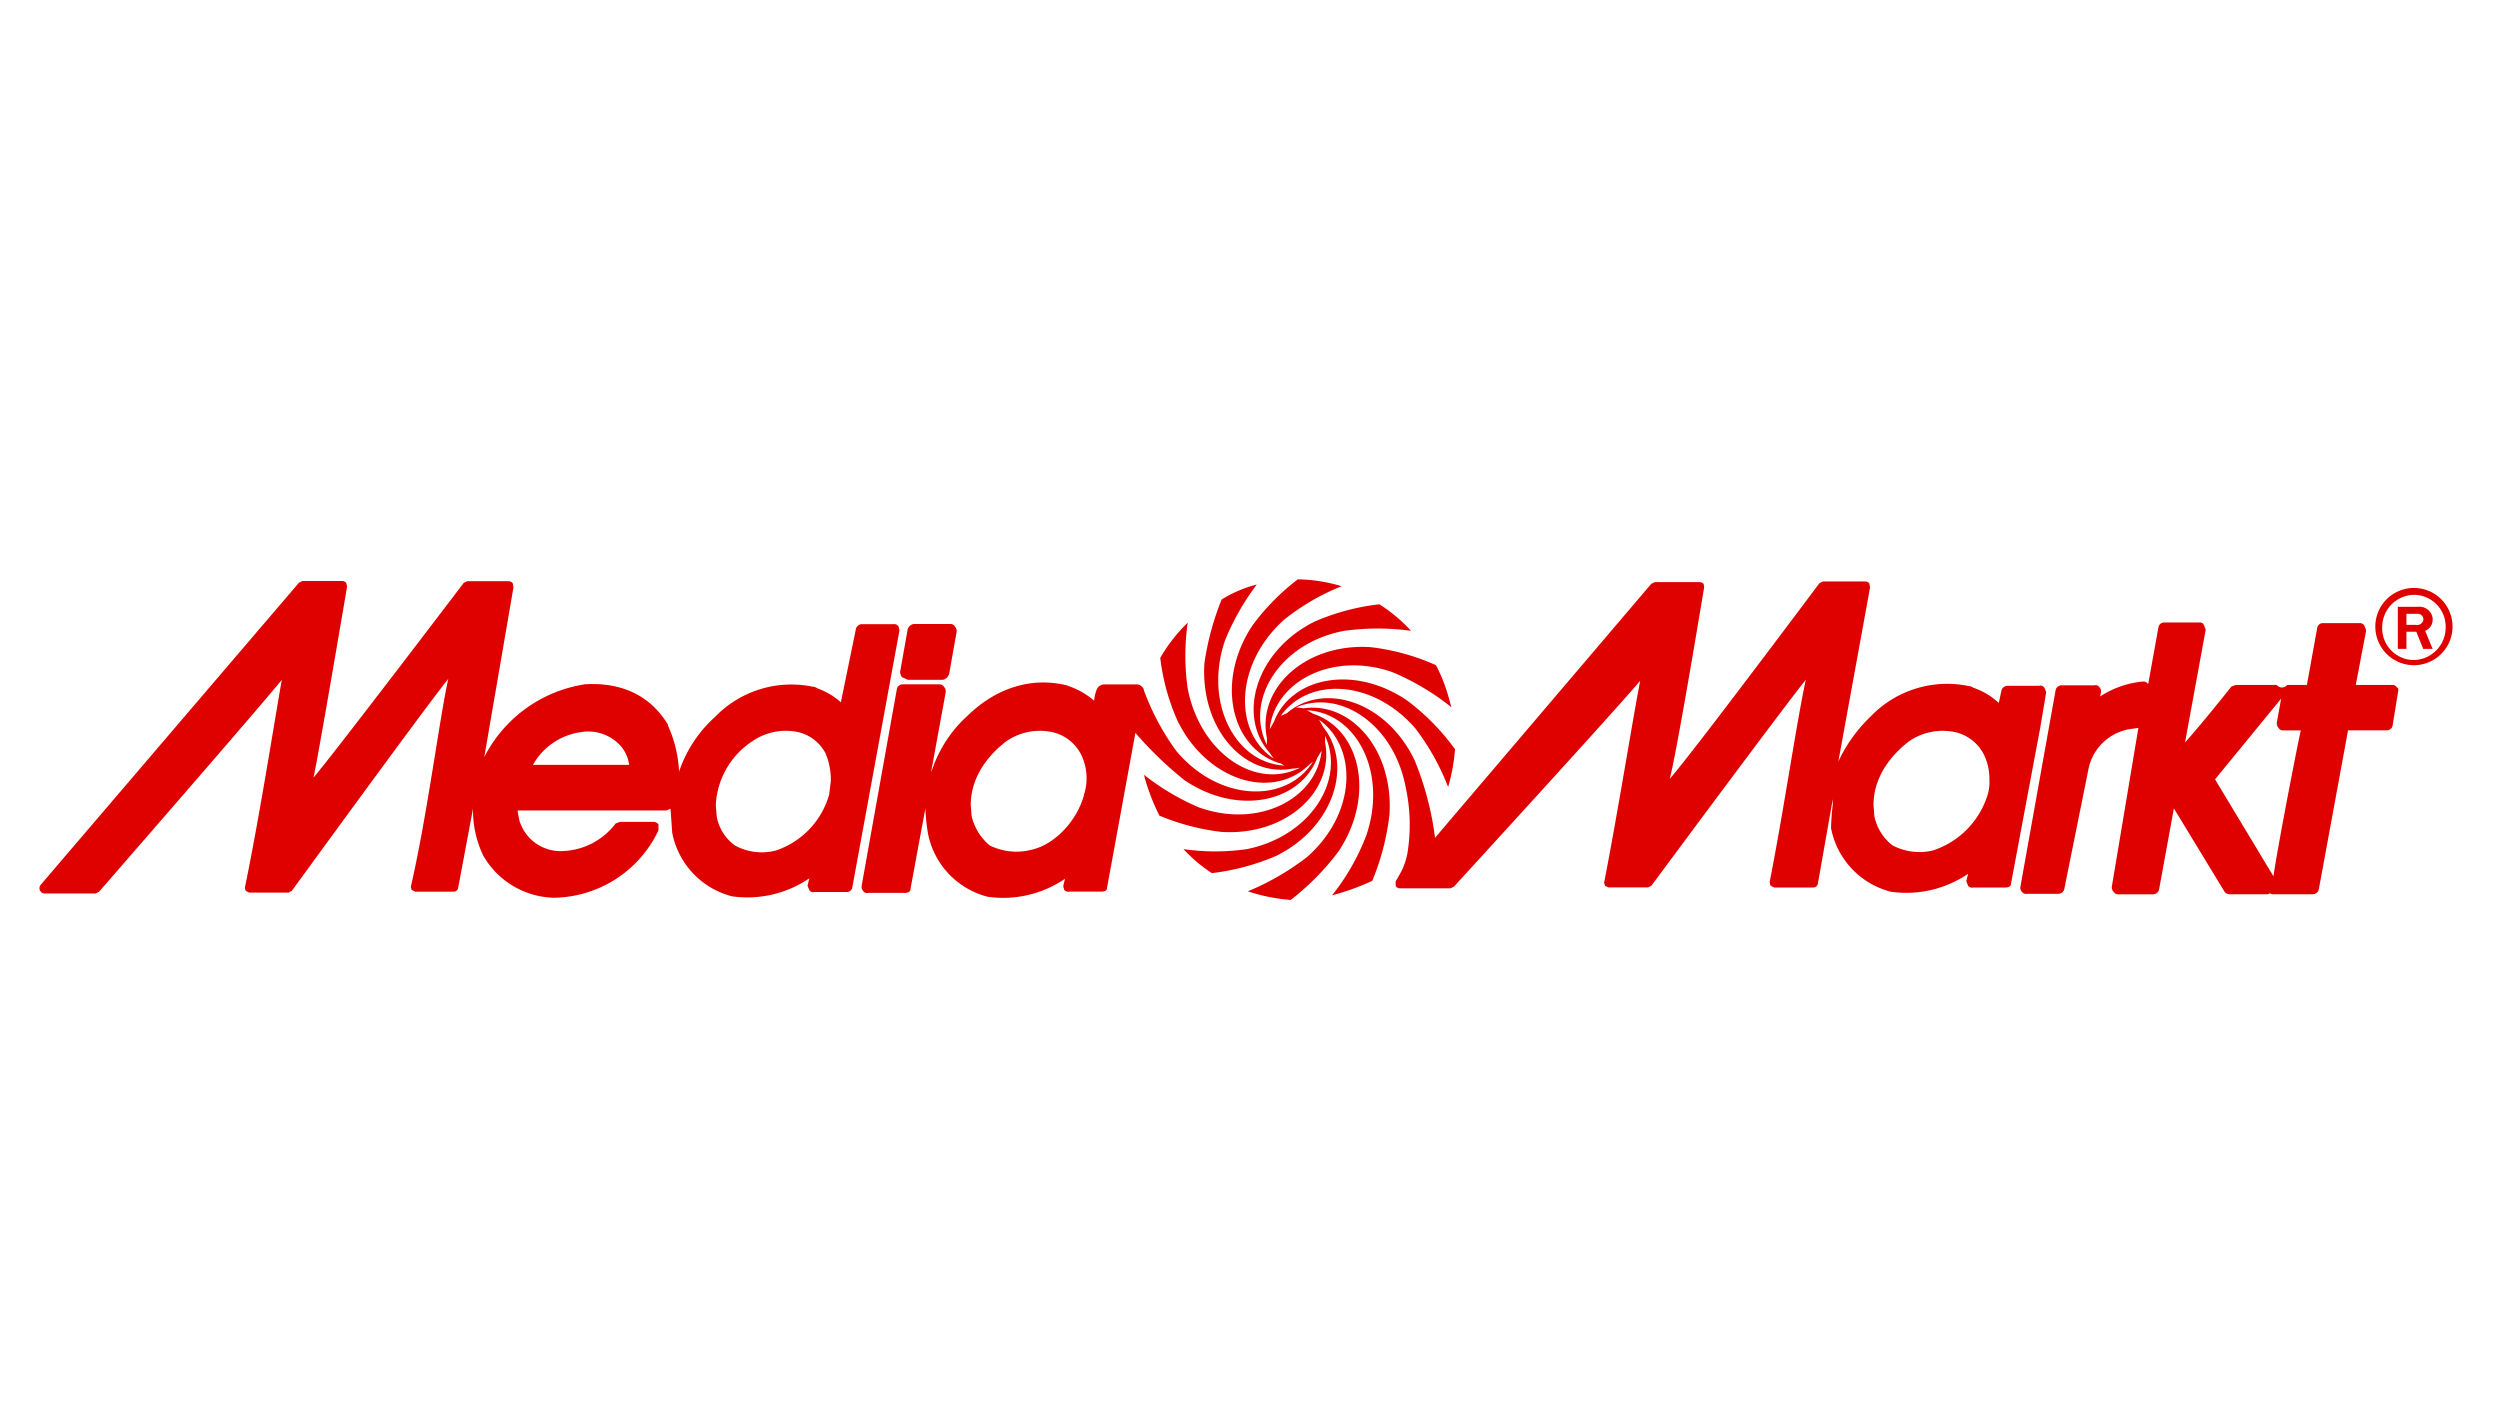 <?xml version="1.0" encoding="UTF-8"?>
<svg xmlns="http://www.w3.org/2000/svg" id="Laag_1" data-name="Laag 1" viewBox="0 0 334 190">
  <defs>
    <style>.cls-1{fill:#df0000;}</style>
  </defs>
  <path class="cls-1" d="M265.55,106.18a11.34,11.34,0,0,1-7.34,7.45,7.73,7.73,0,0,1-5.38-.69,6.6,6.6,0,0,1-2.41-3.89l-.12-1.5c0-3.09,1.61-6.07,4.7-8.48a7.92,7.92,0,0,1,6.19-1.26,5.73,5.73,0,0,1,3.79,2.87,7.19,7.19,0,0,1,.8,3.44,5.76,5.76,0,0,1-.23,2.06m-120.72,0c-.91,3.44-3.89,6.65-7,7.34a8,8,0,0,1-5.62-.58,7.33,7.33,0,0,1-2.4-3.89l-.12-1.5c0-3.09,1.61-6.07,4.7-8.48a7.91,7.91,0,0,1,6.19-1.26,5.73,5.73,0,0,1,3.79,2.87,7.2,7.2,0,0,1,.45,5.5M273.35,92.42l-.23-.57a.65.65,0,0,0-.69-.23h-4.24a.85.85,0,0,0-.81.69l-.34,1.6a9.52,9.52,0,0,0-3.32-2l-.46-.23h-.12a14.17,14.17,0,0,0-13.18,4,20,20,0,0,0-4.36,6.07l4.24-23.27-.11-.57a.91.91,0,0,0-.46-.23h-5.73l-.46.23s-17.2,23-20,26.14c1-3.79,4.59-25.57,4.59-25.57v-.11L227.6,78a.85.85,0,0,0-.45-.23h-6.08l-.46.23-28.89,33.93A40.69,40.69,0,0,0,189,101.59c-3.78-7.91-12.15-10.54-17.08-6.3l-.8.34c3.78-5.27,12.38-4.81,18,1.72a31.91,31.91,0,0,1,4.35,7.8,24.8,24.8,0,0,0,.92-5.05,30.35,30.35,0,0,0-6.42-6.53c-7.11-4.82-15.48-3.1-17.77,2.86l-.57,1C170.28,91.05,178,87,186,89.79a32.94,32.94,0,0,1,7.91,4.7l-.23-.81a22.39,22.39,0,0,0-1.83-4.81,29.77,29.77,0,0,0-8.72-2.41c-8.71-.57-15.24,5.5-13.87,12.15v.92c-3-6,1.72-13.64,10.32-15.25a32.64,32.64,0,0,1,8.94,0,21.21,21.21,0,0,0-4.24-3.55,30.57,30.57,0,0,0-8.6,2.29c-7.91,3.9-10.43,12.61-6.07,17.54l.57.8c-5.5-3.66-5.16-12.72,1.38-18.57a30.26,30.26,0,0,1,7.68-4.47,21.14,21.14,0,0,0-5.85-.92,30.23,30.23,0,0,0-6.08,6.19c-4.93,7.46-2.86,16.28,3.56,18.35H171l.58.34c-6.54-.34-10.78-8.37-7.91-16.74a33.11,33.11,0,0,1,4.24-7.45,17,17,0,0,0-4.7,2,37.36,37.36,0,0,0-2.3,8.48c-.57,8.83,5.39,15.37,11.81,14.11H173l.68-.12c-5.84,3-13.29-1.83-15-10.55a31,31,0,0,1,0-8.82,21.42,21.42,0,0,0-3.67,4.7,29,29,0,0,0,2.29,8.37c3.9,8,12.5,10.66,17.43,6.07l.11-.11.57-.46c-3.55,5.62-12.49,5.39-18.22-1.38a32.9,32.9,0,0,1-4.36-8.14.76.76,0,0,0-.35-.57.82.82,0,0,0-.68-.23h-4.36a1.08,1.08,0,0,0-.92.69,4.75,4.75,0,0,0-.34,1.49,9.84,9.84,0,0,0-3.1-1.84l-.57-.22c-4.7-1.15-9.4.34-13.18,4a17.19,17.19,0,0,0-4.82,7.33l-.11.23,1.95-10.66a.88.88,0,0,0-.23-.69.69.69,0,0,0-.69-.34h-4.82a.77.77,0,0,0-.8.69l-4.7,26.25a.84.84,0,0,0,.23.69.65.65,0,0,0,.69.23h4.81c.46,0,.81-.12.81-.58L123.63,108a26.46,26.46,0,0,0,.34,3.33,10.88,10.88,0,0,0,8,8.48,14.68,14.68,0,0,0,10.32-2.41l-.23.92v.12l.12.45a.71.71,0,0,0,.69.23h4.24c.46,0,.8-.11.8-.57l3.78-20.64a49.38,49.38,0,0,0,6.54,6.31c7.1,4.82,15.47,3,17.77-3l.57-.92c-.69,6.42-8.37,10.43-16.39,7.57a31.84,31.84,0,0,1-7.34-4.36l.11.46a27.89,27.89,0,0,0,1.95,5,30.71,30.71,0,0,0,8.26,2.17c8.71.58,15.13-5.5,13.87-11.92v-.92c2.75,6-2,13.42-10.43,15.14a29.45,29.45,0,0,1-8.49,0,20.4,20.4,0,0,0,3.79,3.21,30.86,30.86,0,0,0,8.59-2.3c7.68-3.78,10.32-12.15,6.31-17.19l-.57-1c5.27,3.78,4.93,12.61-1.61,18.34a34.48,34.48,0,0,1-7.91,4.58,23.88,23.88,0,0,0,5.73,1.15,33.65,33.65,0,0,0,6.42-6.53c4.93-7.46,2.87-16.28-3.44-18.35l-.8-.46c6.65.35,10.78,8.37,7.91,16.74a29.89,29.89,0,0,1-4.58,8l.8-.23a32.35,32.35,0,0,0,4.58-1.72,32.48,32.48,0,0,0,2.3-8.83c.57-8.71-5.16-15.13-11.47-14.22l-.8-.11h-.23c5.85-2.52,13.07,2.18,14.67,10.66a23.63,23.63,0,0,1,.23,8.83,9.06,9.06,0,0,1-1,2.75l-.57,1v.58a.64.64,0,0,0,.57.34h6.77l.45-.23s22.36-24.42,24.88-27.51c-1,5.16-3,17.65-4.81,26.94v.11l.11.35.46.22h5.27l.46-.22s18-24.31,20.64-27.52c-1.15,5.16-3,17.77-4.82,26.94V118l.12.34.46.23h5.27a.62.62,0,0,0,.57-.46l2-11.35v.69a31.49,31.49,0,0,0-.23,3.21,10.89,10.89,0,0,0,8,8.48,14.7,14.7,0,0,0,10.31-2.4l-.23.91v.12l.23.57a.65.65,0,0,0,.69.23h4.24c.46,0,.81-.11.81-.57l3.89-20.75.81-4.82Zm30.38,24.65-7.8-12.95,8.83-10.78-.58,3.21a.88.88,0,0,0,.23.69.69.69,0,0,0,.69.34h2.29c-.34,1.38-3,15-3.66,19.49m16.5-25.22a.66.66,0,0,0-.68-.34h-4.82l1.38-7.23v-.11l-.23-.58a.69.69,0,0,0-.69-.34h-4.82a.77.77,0,0,0-.8.69l-1.37,7.57h-2.64a.87.87,0,0,1-1.2.17,1,1,0,0,1-.18-.17h-5.5l-.57.22s-3.9,4.93-6.19,7.46l2.75-15v-.12l-.23-.57a.57.57,0,0,0-.57-.34h-4.7a.78.78,0,0,0-.81.68L287,91.39a.82.82,0,0,0-.69-.34,12.48,12.48,0,0,0-5.73,2l.11-.58a.82.82,0,0,0-.23-.69.62.62,0,0,0-.68-.22h-4.36a.82.82,0,0,0-.8.68l-.12.69-4.58,25.57a.79.79,0,0,0,.23.68.7.7,0,0,0,.68.23H275a.82.82,0,0,0,.8-.69L279,102.85a6.75,6.75,0,0,1,6-5.5l.69-.11-3.55,21.21a.82.82,0,0,0,.23.68.7.7,0,0,0,.69.35h4.58a.87.87,0,0,0,.8-.58L290.43,108l6.76,11.12a.81.81,0,0,0,.69.35H303l.23-.12.34.12H309a.83.83,0,0,0,.8-.69l3.9-21.21h5.16a.76.76,0,0,0,.8-.69l.69-4.24v-.11c.11-.35.11-.58-.12-.69M111,104.34l-.23,1.84a11.07,11.07,0,0,1-7.11,7.45,7.47,7.47,0,0,1-5.5-.69,6.14,6.14,0,0,1-2.41-3.89l-.12-1.5a10.83,10.83,0,0,1,4.82-8.48,7.91,7.91,0,0,1,6.19-1.26,5.57,5.57,0,0,1,3.67,2.87,9.2,9.2,0,0,1,.69,3.66m-39.79-2.17a8.73,8.73,0,0,1,6.42-4.36,5.81,5.81,0,0,1,4.82,1.38,4.74,4.74,0,0,1,1.6,3H71.23m48.84-18.46a.69.69,0,0,0-.69-.34h-4.24a.83.83,0,0,0-.8.68l-2,9.75A9.71,9.71,0,0,0,109.3,92l-.46-.23h-.12a14.17,14.17,0,0,0-13.18,4,17.22,17.22,0,0,0-4.82,7.33,16.78,16.78,0,0,0-1.49-6.19v-.11c-2.29-3.78-6-5.62-10.89-5.39h-.11a18.19,18.19,0,0,0-13.42,9.52l-.11.22,3.9-22.69-.12-.58a.84.84,0,0,0-.46-.23H62.41l-.46.23s-17.43,22.93-20.06,26c.8-3.79,4.47-25.45,4.47-25.45v-.12l-.12-.46a.84.84,0,0,0-.46-.23H40.4l-.46.23L5.43,118.22a.7.7,0,0,0,.12,1,.59.59,0,0,0,.34.15h6.88l.46-.23S35.12,94,37.65,90.82c-.92,5.16-3,18.45-4.93,27.74v.11l.11.35.46.23h5.27L39,119S57.25,93.91,59.89,90.7c-1.15,5.16-2.87,18.57-5,27.75v.11l.12.34.45.23h5.16a.62.62,0,0,0,.58-.46l2-10.66a13.77,13.77,0,0,0,1.37,6.31,11.2,11.2,0,0,0,9.4,5.62,15.7,15.7,0,0,0,14-9v-.8a.82.82,0,0,0-.69-.34H82.81l-.57.23a9.29,9.29,0,0,1-7,3.67A5.74,5.74,0,0,1,69.52,110l-.12-.34-.23-1.15v-.23H89l.58-.23.23,3.21a10.89,10.89,0,0,0,8,8.49,14.68,14.68,0,0,0,10.32-2.41l-.23.92v.11l.23.57a.62.62,0,0,0,.69.23h4.24a.73.73,0,0,0,.8-.57l6.31-34.39-.12-.46"></path>
  <path class="cls-1" d="M121.33,90.82H126a1.16,1.16,0,0,0,.81-.81l1-5.61a.87.87,0,0,0-.23-.69.69.69,0,0,0-.69-.34h-4.81a1,1,0,0,0-.81.68l-1,5.62a1.15,1.15,0,0,0,.23.8l.8.35M321.5,83.48h1.26a.85.85,0,0,0,1-.64,1,1,0,0,0,0-.16A.75.75,0,0,0,323,82l-.14,0H321.5Zm0,3.21h-1.15V81.07H323a1.79,1.79,0,0,1,2,1.49,2,2,0,0,1,0,.23,1.58,1.58,0,0,1-1,1.49l1,2.41h-1.26l-.92-2.29H321.5v2.29Zm1,1.49a4.34,4.34,0,0,0,4.24-4.36,4.25,4.25,0,0,0-4.15-4.35h-.09a4.32,4.32,0,0,0-4.24,4.35,4.25,4.25,0,0,0,4.14,4.36h.1m0-9.63a5.16,5.16,0,0,1,5.16,5.16v.11a5.16,5.16,0,1,1-5.16-5.27"></path>
</svg>
